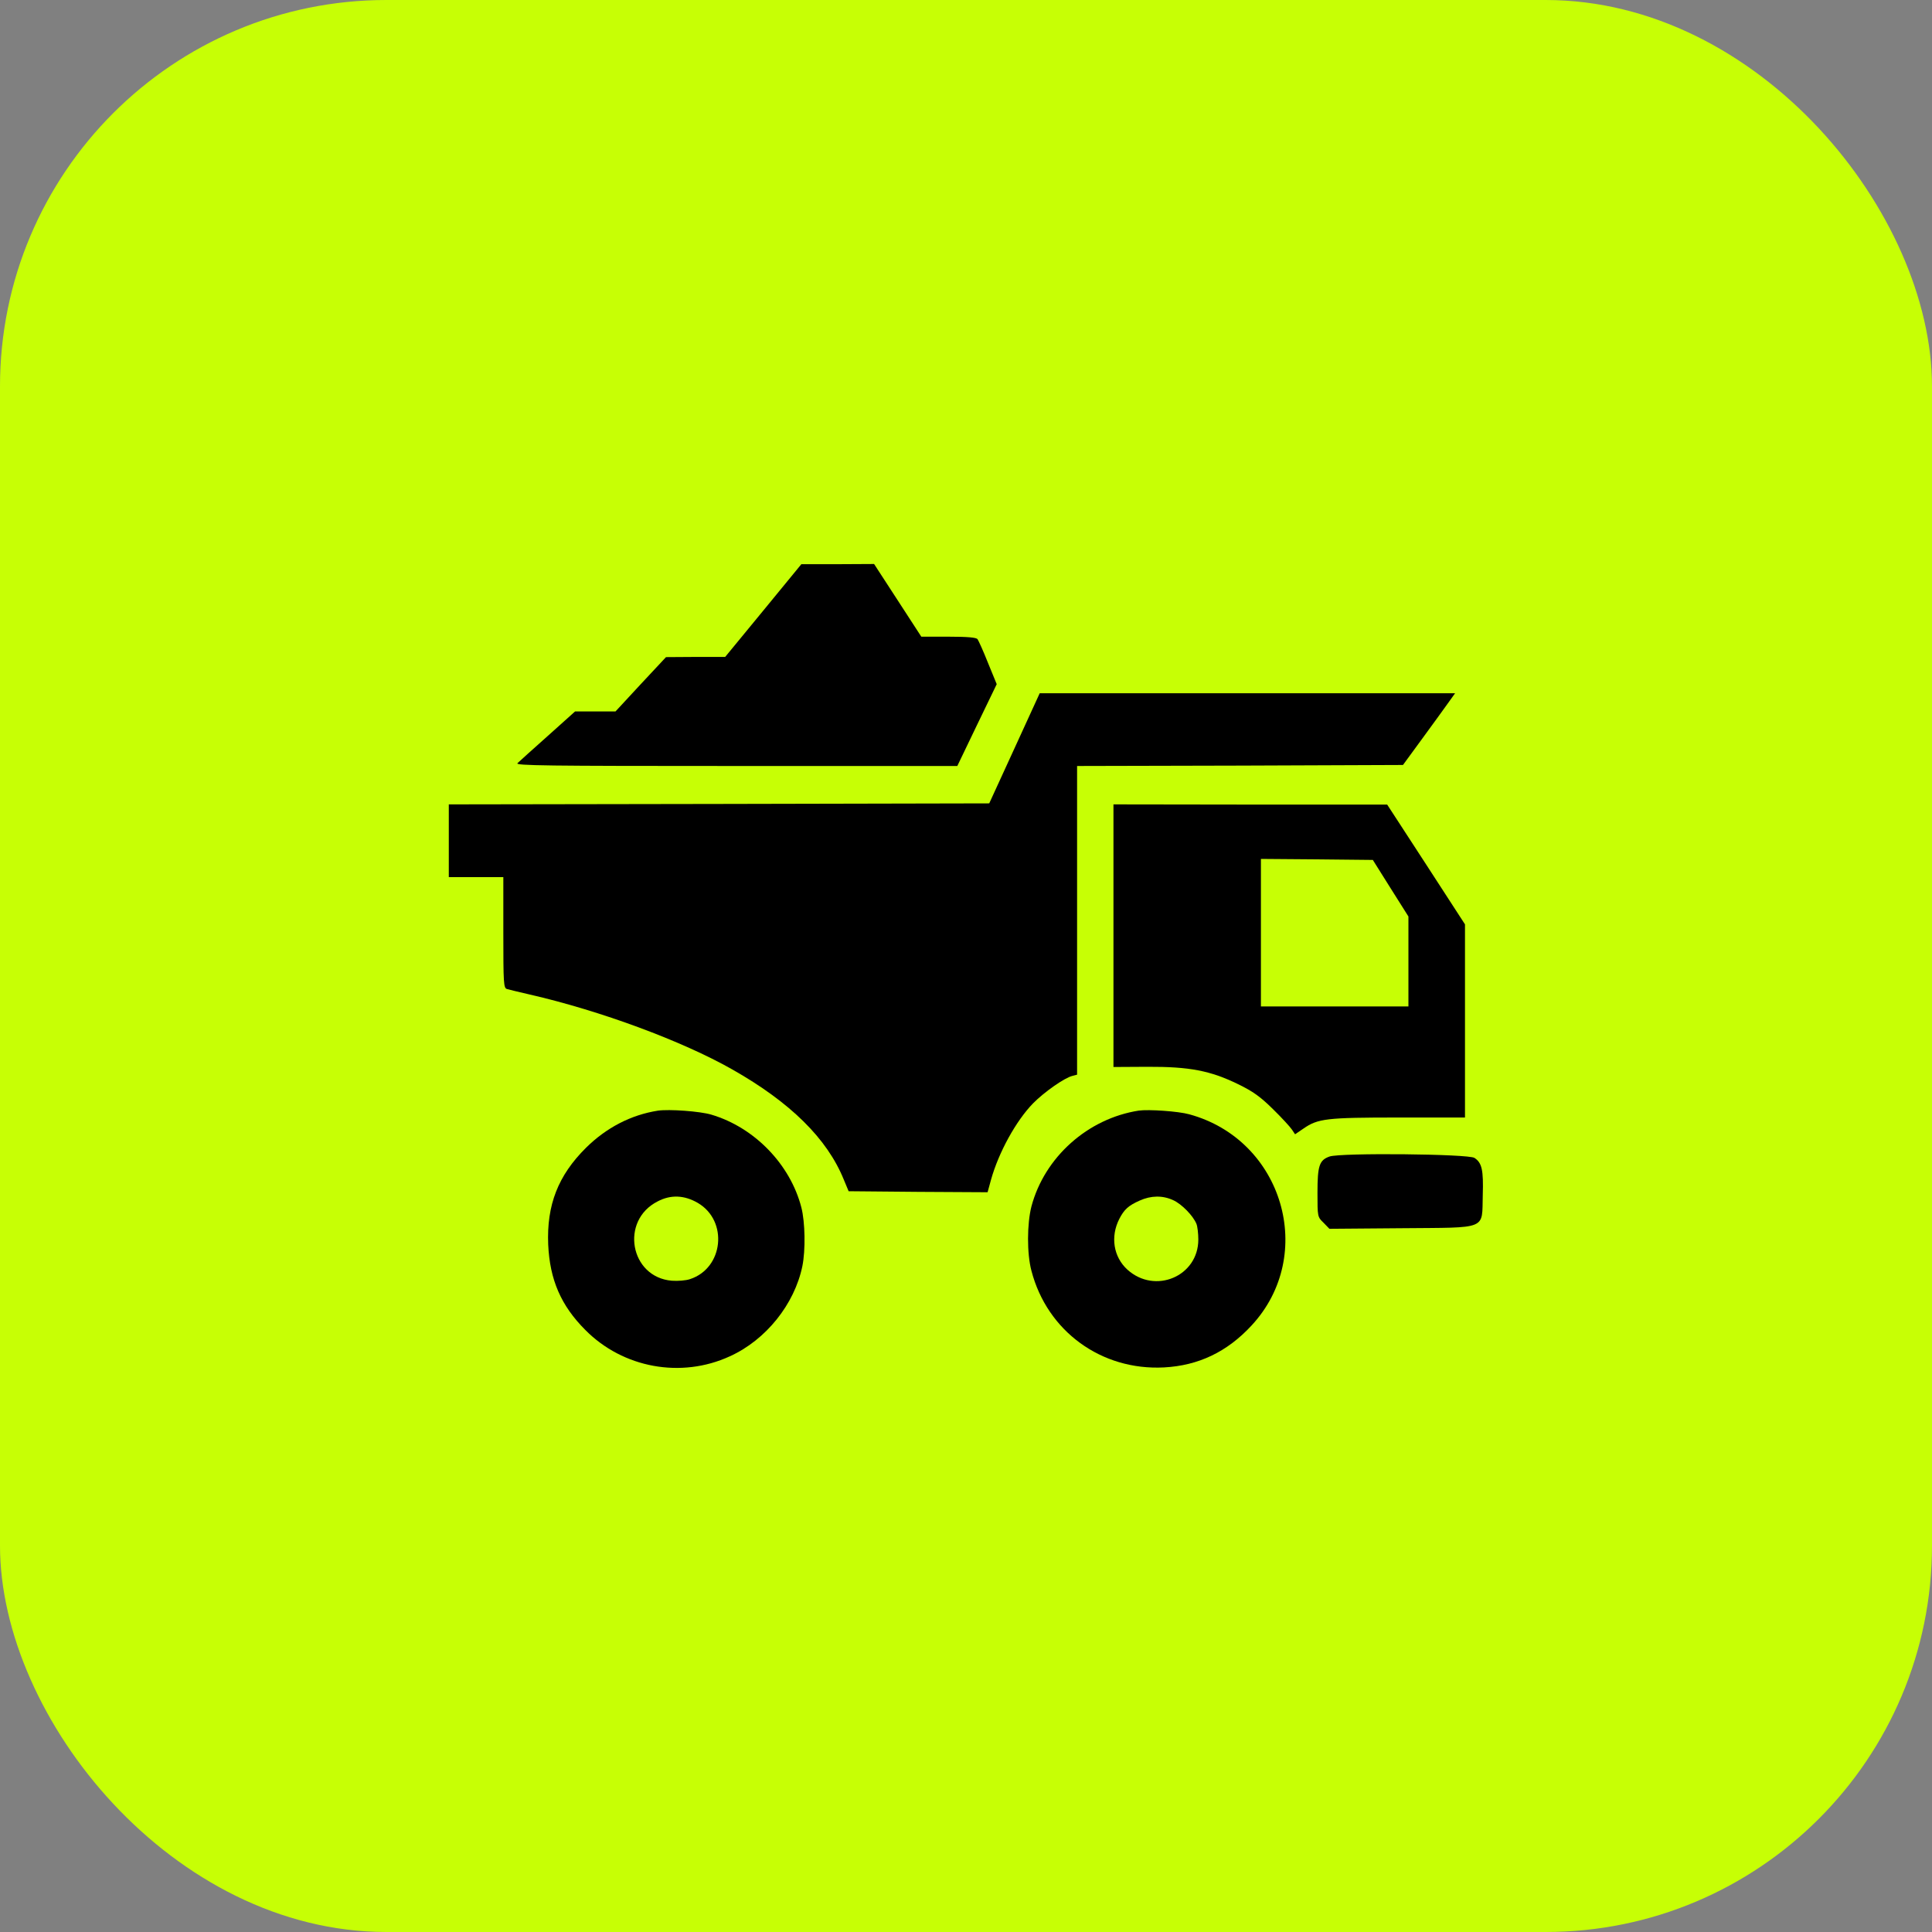 <?xml version="1.0" encoding="UTF-8"?> <svg xmlns="http://www.w3.org/2000/svg" width="40" height="40" viewBox="0 0 40 40" fill="none"><rect x="0" y="0" width="40" height="40" fill="#808080" stroke="none"/> <rect width="40" height="40" rx="8" fill="#C7FF05"></rect> <path d="M15.805 12.639L15.014 13.601H14.403L13.789 13.605L13.266 14.165L12.743 14.73H12.325H11.906L11.342 15.236C11.032 15.512 10.748 15.767 10.714 15.801C10.664 15.851 11.275 15.859 15.236 15.859H19.82L20.226 15.014L20.636 14.165L20.456 13.726C20.36 13.483 20.259 13.262 20.238 13.232C20.209 13.199 20.037 13.182 19.64 13.182H19.075L18.586 12.429L18.097 11.677L17.344 11.681H16.591L15.805 12.639Z" fill="black"></path> <path d="M21.003 15.495L20.481 16.633L14.884 16.645L9.292 16.654V17.407V18.16H9.857H10.421V19.305C10.421 20.364 10.426 20.456 10.497 20.477C10.534 20.489 10.748 20.539 10.965 20.59C12.425 20.924 14.123 21.552 15.16 22.141C16.365 22.823 17.126 23.576 17.469 24.421L17.57 24.663L19.008 24.676L20.447 24.684L20.518 24.425C20.677 23.856 21.037 23.204 21.388 22.844C21.618 22.61 22.041 22.313 22.204 22.275L22.3 22.25V19.055V15.859L25.675 15.851L29.047 15.838L29.448 15.29C29.67 14.985 29.912 14.655 29.988 14.546L30.126 14.353H25.826H21.526L21.003 15.495Z" fill="black"></path> <path d="M23.053 19.373V22.091L23.756 22.087C24.626 22.083 25.061 22.167 25.634 22.447C25.943 22.597 26.094 22.706 26.353 22.961C26.533 23.137 26.709 23.329 26.746 23.384L26.813 23.484L26.985 23.367C27.286 23.158 27.461 23.137 28.959 23.137H30.331V21.138V19.138L29.528 17.9L28.72 16.658H25.889L23.053 16.654V19.373ZM28.791 18.39L29.16 18.975V19.904V20.837H27.633H26.106V19.31V17.783L27.265 17.792L28.423 17.804L28.791 18.39Z" fill="black"></path> <path d="M13.621 22.995C13.065 23.082 12.555 23.346 12.132 23.764C11.555 24.337 11.316 24.948 11.35 25.768C11.383 26.495 11.614 27.031 12.12 27.537C12.898 28.323 14.102 28.545 15.11 28.081C15.859 27.742 16.449 27.002 16.612 26.215C16.679 25.885 16.67 25.303 16.591 24.998C16.361 24.107 15.62 23.342 14.729 23.078C14.495 23.007 13.851 22.961 13.621 22.995ZM14.449 24.906C15.081 25.278 14.98 26.257 14.286 26.483C14.203 26.512 14.035 26.525 13.91 26.516C13.044 26.445 12.831 25.27 13.617 24.873C13.889 24.73 14.169 24.743 14.449 24.906Z" fill="black"></path> <path d="M23.576 22.994C22.522 23.158 21.627 23.956 21.355 24.977C21.263 25.333 21.259 25.956 21.355 26.311C21.681 27.562 22.802 28.378 24.099 28.311C24.814 28.273 25.408 27.989 25.914 27.441C27.265 25.981 26.562 23.597 24.621 23.07C24.395 23.007 23.781 22.965 23.576 22.994ZM24.287 24.847C24.467 24.927 24.705 25.174 24.772 25.341C24.793 25.395 24.81 25.542 24.81 25.663C24.81 26.424 23.915 26.805 23.341 26.286C23.053 26.023 22.986 25.605 23.174 25.236C23.275 25.04 23.362 24.96 23.597 24.856C23.831 24.751 24.069 24.747 24.287 24.847Z" fill="black"></path> <path d="M27.528 23.944C27.315 24.019 27.277 24.132 27.277 24.697C27.277 25.191 27.277 25.195 27.403 25.316L27.524 25.441L29.009 25.429C30.824 25.412 30.678 25.475 30.699 24.743C30.715 24.224 30.682 24.074 30.527 23.973C30.402 23.89 27.758 23.865 27.528 23.944Z" fill="black"></path> </svg> 